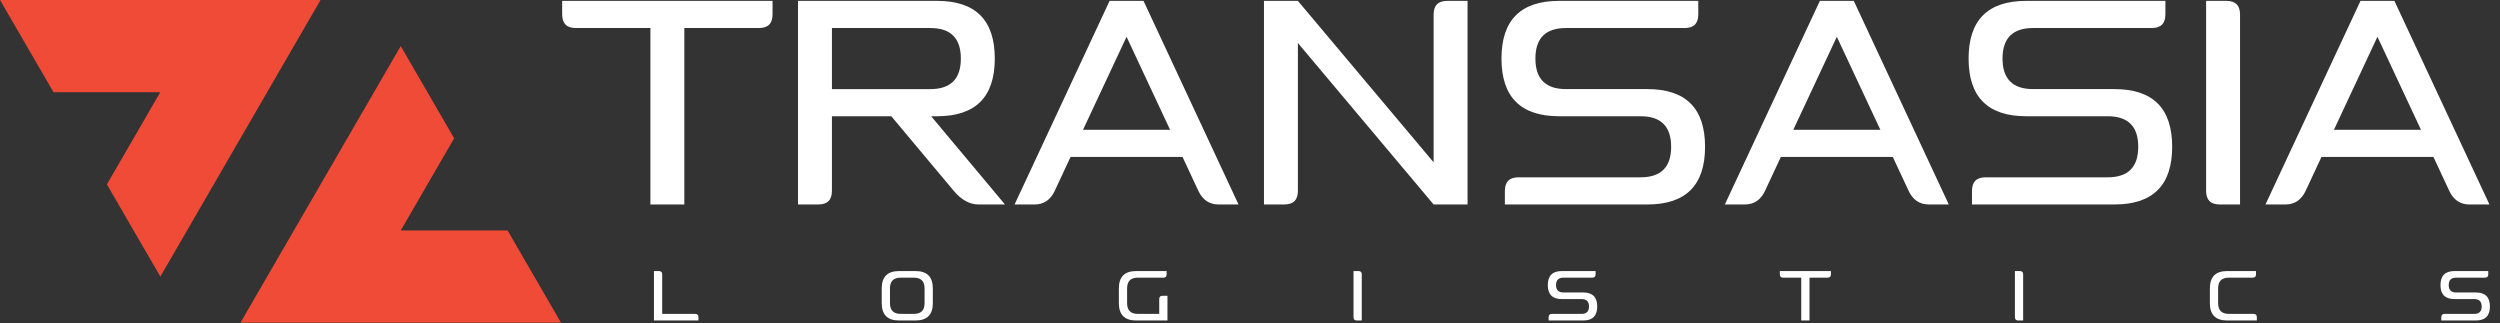 <?xml version="1.0" encoding="UTF-8"?> <svg xmlns="http://www.w3.org/2000/svg" width="201" height="26" viewBox="0 0 201 26" fill="none"><rect x="0" y="0" width="201" height="26" fill="#333333" stroke="none"/><g clip-path="url(#clip0_1197_2268)"><g clip-path="url(#clip1_1197_2268)"><g clip-path="url(#clip2_1197_2268)"><path fill-rule="evenodd" clip-rule="evenodd" d="M0 -0.002H25.773L12.892 22.237L8.594 14.826L12.885 7.412H4.301L0 -0.002L0 -0.002ZM19.334 25.942H45.104L40.81 18.53H32.219L36.514 11.119L32.219 3.704L19.334 25.942V25.942Z" fill="#EF4B37"></path><path d="M45.199 0.07V1.162C45.199 1.889 45.563 2.253 46.291 2.253H52.292V16.439H55.02V2.253H61.022C61.749 2.253 62.113 1.889 62.113 1.162V0.07H45.199H45.199ZM74.866 9.346H75.344C78.435 9.346 79.981 7.8 79.981 4.708C79.981 1.616 78.435 0.07 75.344 0.07H64.159V16.439H65.796C66.523 16.439 66.887 16.075 66.887 15.347V9.346H71.661L76.685 15.347C77.299 16.075 77.958 16.439 78.686 16.439H80.8L74.866 9.346ZM66.887 7.163V2.253H74.798C76.435 2.253 77.253 3.071 77.253 4.708C77.253 6.345 76.435 7.164 74.798 7.164H66.887V7.163ZM91.939 0.071H89.211L81.573 16.439H83.186C83.914 16.439 84.459 16.075 84.8 15.347L86.073 12.619H95.076L96.349 15.347C96.69 16.075 97.236 16.439 97.963 16.439H99.577L91.939 0.071H91.939ZM87.074 10.437L90.575 2.957L94.076 10.437H87.074H87.074ZM116.354 0.071C115.627 0.071 115.263 0.434 115.263 1.162V13.051L104.351 0.071H101.623V16.439H103.26C103.987 16.439 104.351 16.075 104.351 15.347V3.458L115.263 16.439H117.991V0.071H116.354ZM132.45 7.163H125.903C124.266 7.163 123.447 6.345 123.447 4.708C123.447 3.071 124.266 2.253 125.903 2.253H135.451C136.178 2.253 136.542 1.889 136.542 1.162V0.07H125.357C122.265 0.07 120.719 1.616 120.719 4.708C120.719 7.799 122.265 9.346 125.357 9.346H131.904C133.541 9.346 134.36 10.164 134.36 11.801C134.36 13.437 133.541 14.256 131.904 14.256H122.083C121.356 14.256 120.992 14.62 120.992 15.347V16.439H132.45C135.541 16.439 137.087 14.893 137.087 11.801C137.087 8.709 135.541 7.163 132.45 7.163H132.45ZM149.045 0.071H146.317L138.679 16.439H140.293C141.02 16.439 141.566 16.075 141.907 15.347L143.18 12.619H152.182L153.455 15.347C153.796 16.075 154.342 16.439 155.069 16.439H156.683L149.045 0.071H149.045ZM144.18 10.437L147.681 2.957L151.182 10.437H144.18H144.18ZM179.008 0.071H177.371V15.348C177.371 16.075 177.735 16.439 178.463 16.439H180.099V1.162C180.099 0.435 179.736 0.071 179.008 0.071ZM192.512 0.071H189.784L182.145 16.439H183.759C184.487 16.439 185.032 16.075 185.373 15.347L186.646 12.619H195.649L196.922 15.347C197.262 16.075 197.808 16.439 198.536 16.439H200.15L192.511 0.071H192.512ZM187.647 10.437L191.147 2.957L194.648 10.437H187.646H187.647ZM170.006 7.163H163.458C161.822 7.163 161.003 6.345 161.003 4.708C161.003 3.071 161.821 2.253 163.458 2.253H173.006C173.734 2.253 174.098 1.889 174.098 1.162V0.07H162.913C159.821 0.07 158.275 1.616 158.275 4.708C158.275 7.799 159.821 9.346 162.913 9.346H169.46C171.097 9.346 171.915 10.164 171.915 11.801C171.915 13.437 171.097 14.256 169.46 14.256H159.639C158.912 14.256 158.548 14.62 158.548 15.347V16.439H170.005C173.097 16.439 174.643 14.893 174.643 11.801C174.643 8.709 173.097 7.163 170.005 7.163H170.006Z" fill="white"></path><path d="M55.89 25.237H53.24V22.058C53.24 21.881 53.152 21.793 52.976 21.793H52.578V25.767H56.155V25.502C56.155 25.326 56.066 25.237 55.89 25.237L55.89 25.237ZM73.608 21.793H72.283C71.356 21.793 70.892 22.257 70.892 23.184V24.376C70.892 25.304 71.356 25.767 72.283 25.767H73.608C74.535 25.767 74.999 25.304 74.999 24.376V23.184C74.999 22.257 74.535 21.793 73.608 21.793ZM74.336 24.376C74.336 24.951 74.049 25.237 73.475 25.237H72.415C71.841 25.237 71.554 24.951 71.554 24.376V23.184C71.554 22.61 71.841 22.323 72.415 22.323H73.475C74.049 22.323 74.336 22.61 74.336 23.184V24.376ZM93.467 23.78C93.29 23.78 93.202 23.868 93.202 24.045V25.237H91.48C90.906 25.237 90.619 24.95 90.619 24.376V23.184C90.619 22.61 90.906 22.323 91.48 22.323H93.533C93.71 22.323 93.798 22.235 93.798 22.058V21.793H91.348C90.42 21.793 89.957 22.257 89.957 23.184V24.376C89.957 25.304 90.42 25.767 91.348 25.767H93.864V23.78H93.467ZM109.22 21.793H108.823V25.502C108.823 25.679 108.911 25.767 109.088 25.767H109.485V22.058C109.485 21.881 109.397 21.793 109.22 21.793ZM127.291 23.515H125.701C125.304 23.515 125.105 23.317 125.105 22.919C125.105 22.522 125.304 22.323 125.701 22.323H128.02C128.196 22.323 128.285 22.234 128.285 22.058V21.793H125.569C124.818 21.793 124.443 22.169 124.443 22.919C124.443 23.67 124.818 24.045 125.569 24.045H127.159C127.556 24.045 127.755 24.244 127.755 24.641C127.755 25.039 127.556 25.237 127.159 25.237H124.774C124.597 25.237 124.509 25.326 124.509 25.502V25.767H127.291C128.042 25.767 128.417 25.392 128.417 24.641C128.417 23.891 128.042 23.515 127.291 23.515ZM143.099 21.793V22.058C143.099 22.235 143.188 22.323 143.364 22.323H144.821V25.767H145.484V22.323H146.941C147.118 22.323 147.206 22.234 147.206 22.058V21.793H143.099ZM162.396 21.793H161.999V25.502C161.999 25.679 162.087 25.767 162.263 25.767H162.661V22.058C162.661 21.881 162.572 21.793 162.396 21.793ZM181.185 25.237H179.198C178.624 25.237 178.337 24.95 178.337 24.376V23.184C178.337 22.61 178.624 22.323 179.198 22.323H181.118C181.295 22.323 181.383 22.235 181.383 22.058V21.793H179.065C178.138 21.793 177.674 22.257 177.674 23.184V24.376C177.674 25.304 178.138 25.767 179.065 25.767H181.45V25.502C181.45 25.326 181.361 25.237 181.185 25.237V25.237ZM199.063 23.515H197.473C197.076 23.515 196.877 23.317 196.877 22.919C196.877 22.522 197.076 22.323 197.473 22.323H199.791C199.968 22.323 200.056 22.234 200.056 22.058V21.793H197.341C196.59 21.793 196.215 22.169 196.215 22.919C196.215 23.67 196.59 24.045 197.341 24.045H198.93C199.328 24.045 199.526 24.244 199.526 24.641C199.526 25.039 199.328 25.237 198.93 25.237H196.546C196.369 25.237 196.281 25.326 196.281 25.502V25.767H199.063C199.813 25.767 200.189 25.392 200.189 24.641C200.189 23.891 199.814 23.515 199.063 23.515Z" fill="white"></path></g></g></g><defs><clipPath id="clip0_1197_2268"><rect width="200.19" height="25.94" fill="white"></rect></clipPath><clipPath id="clip1_1197_2268"><rect width="200.19" height="25.94" fill="white"></rect></clipPath><clipPath id="clip2_1197_2268"><rect width="200.19" height="25.944" fill="white" transform="translate(0 -0.002)"></rect></clipPath></defs></svg> 